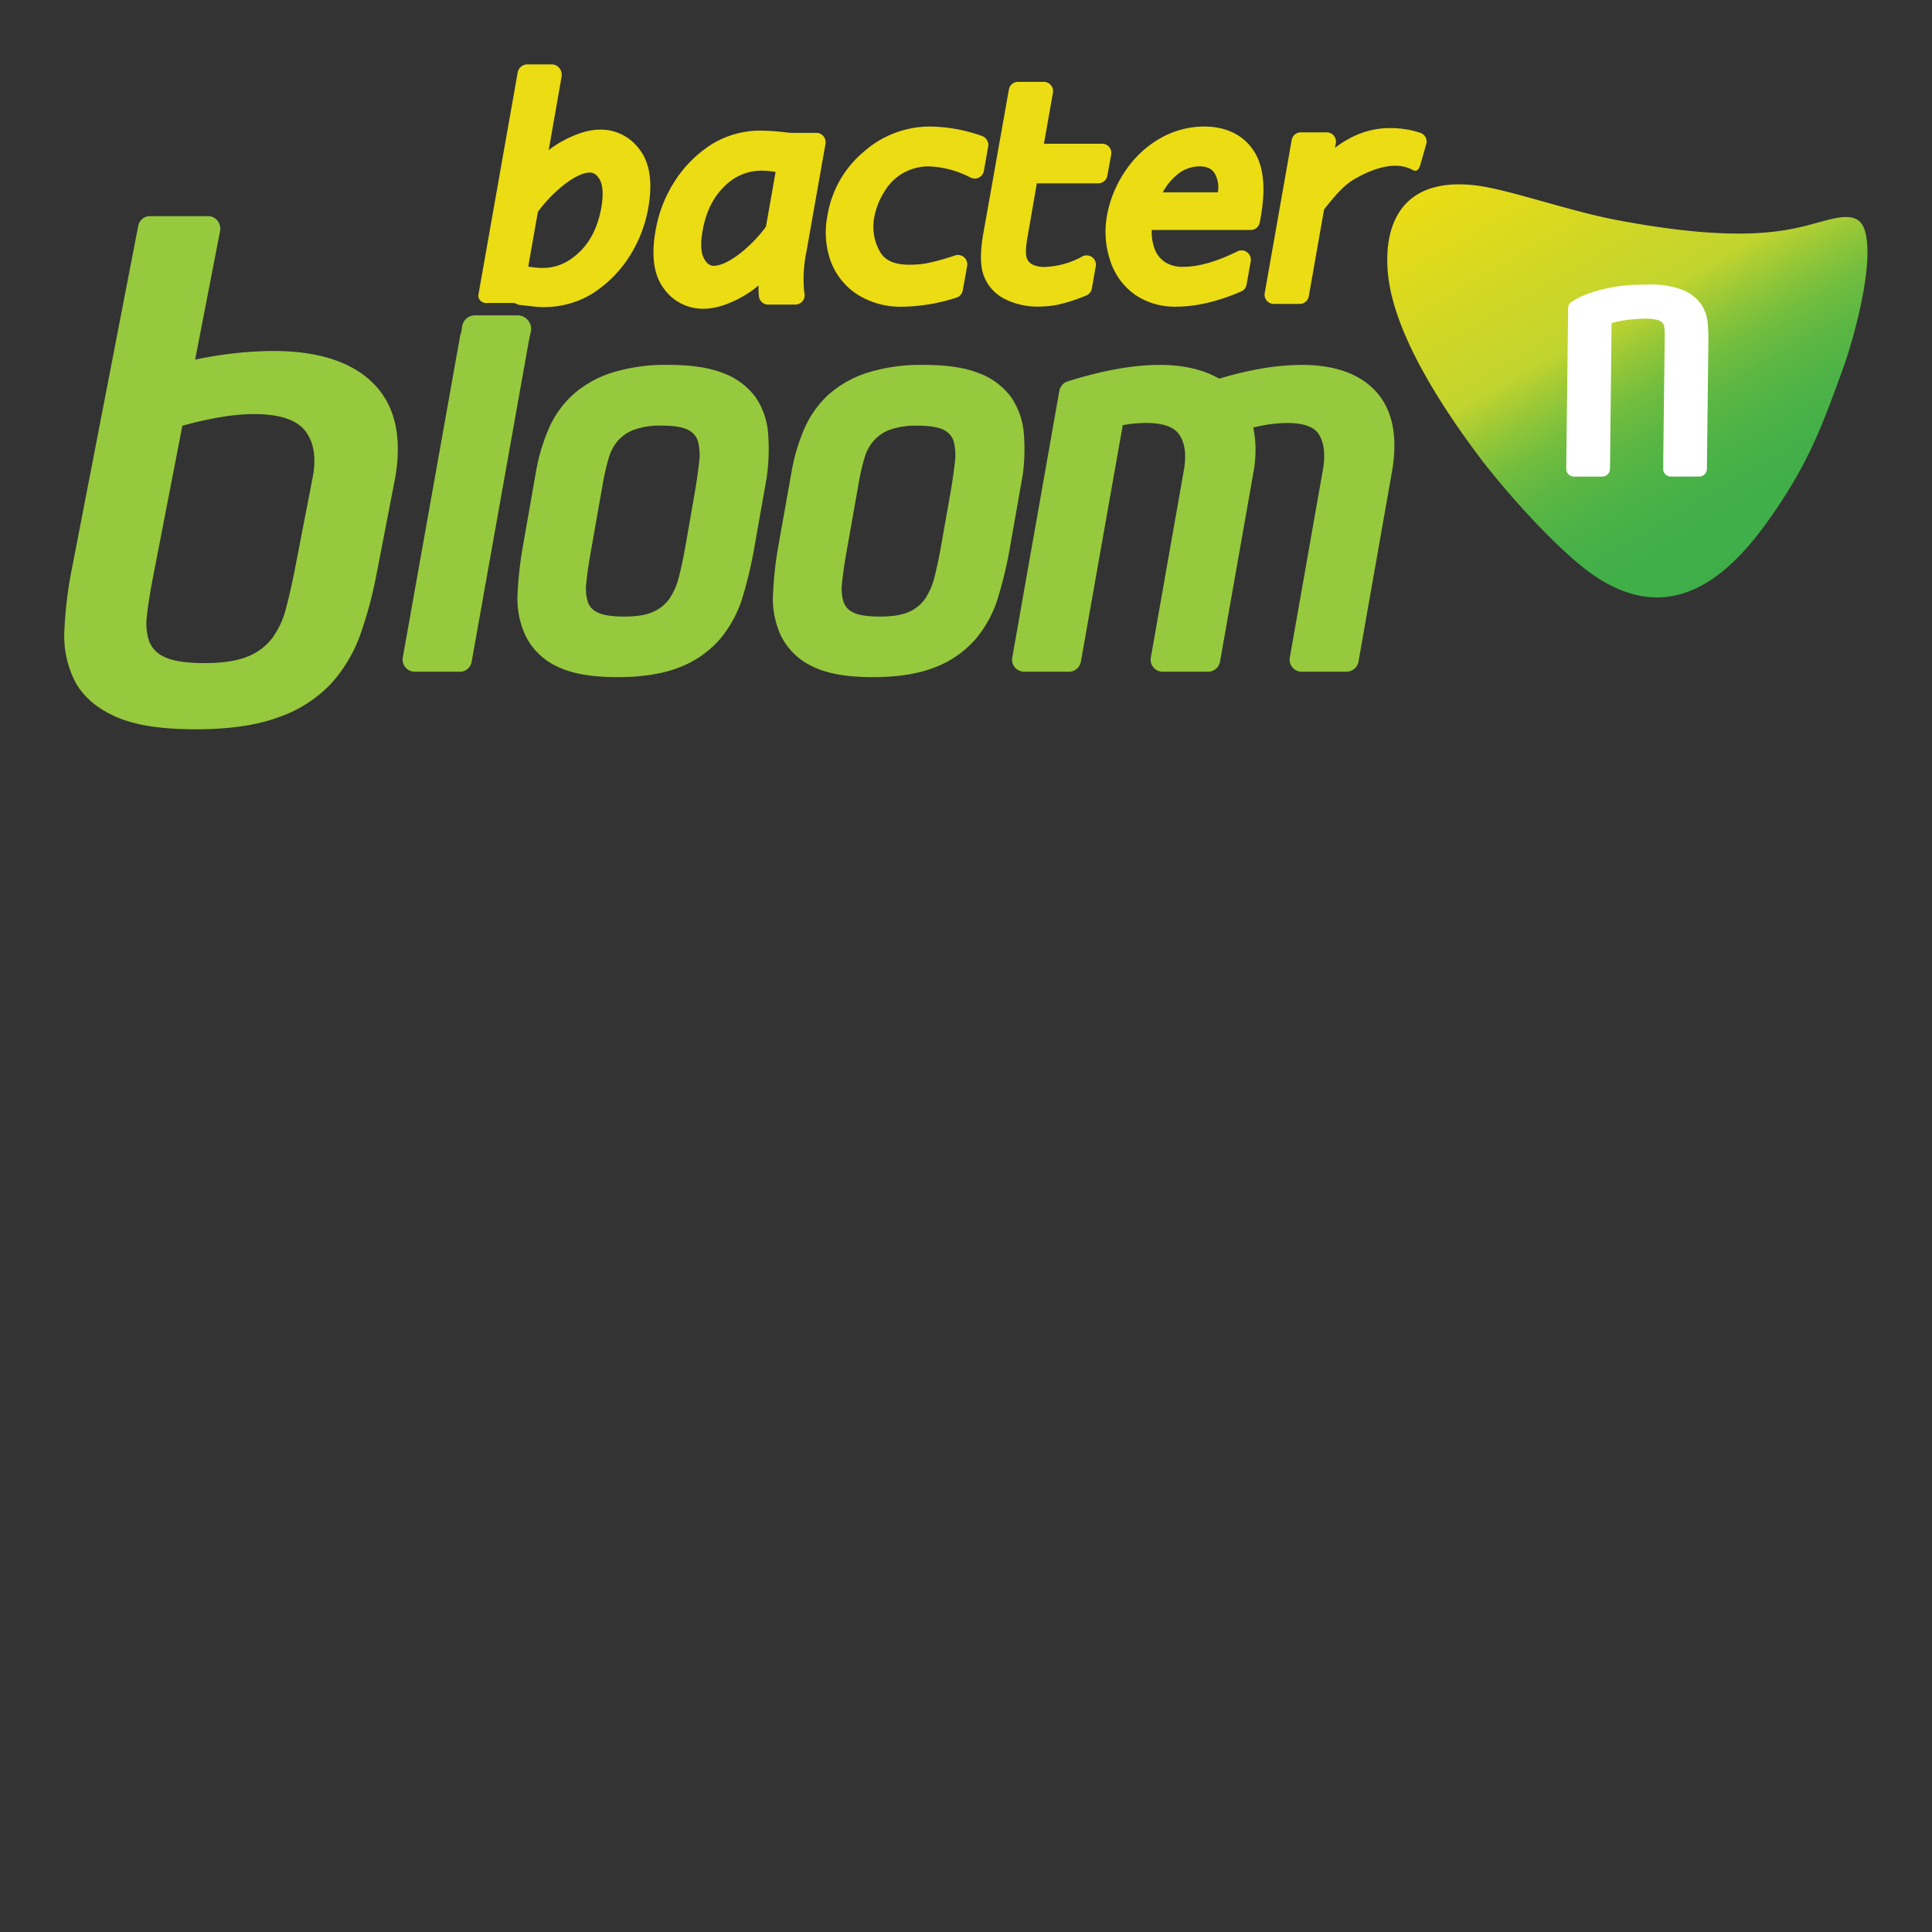 <svg id="Layer_1" data-name="Layer 1" xmlns="http://www.w3.org/2000/svg" xmlns:xlink="http://www.w3.org/1999/xlink" viewBox="0 0 600 600"><rect x="0" y="0" width="600" height="600" fill="#333333" stroke="none"/><defs><style>.cls-1{fill-rule:evenodd;fill:url(#linear-gradient);}.cls-2{fill:#fff;}.cls-3{fill:#ebdc14;}.cls-4{fill:#96c93d;}</style><linearGradient id="linear-gradient" x1="458.41" y1="44.86" x2="374.53" y2="-78.69" gradientTransform="translate(99.45 89.33) rotate(4.18)" gradientUnits="userSpaceOnUse"><stop offset="0" stop-color="#3fae49"/><stop offset="0.14" stop-color="#42af48"/><stop offset="0.23" stop-color="#4bb247"/><stop offset="0.32" stop-color="#5bb643"/><stop offset="0.4" stop-color="#71bd3f"/><stop offset="0.47" stop-color="#8ec539"/><stop offset="0.54" stop-color="#b1cf32"/><stop offset="0.57" stop-color="#c1d42f"/><stop offset="1" stop-color="#ebdc14"/></linearGradient></defs><path class="cls-1" d="M569.62,67.84c-9.74,1.9-21.32,9.32-68,.4-14.5-2.79-33.26-9.43-43.14-10.64-26.69-3.25-29.64,17.13-26.78,31.87,3.91,20.08,21,43.59,29.13,54.28C472.42,158.47,485.66,172,494,178c22.15,15.81,39.85,4.82,54.37-15.25,13-18,17.24-29.74,23.81-47.78,3.33-9.07,10.15-33.17,6.94-43.43C577.73,66.93,573.81,67,569.62,67.84Zm-82.47,7a2.69,2.69,0,0,0-.27-.2C487.08,74.73,487.25,74.83,487.15,74.88Z"/><path class="cls-2" d="M497.56,145.6h-8.77l.59-49.89a25.75,25.75,0,0,1,6.4-2.84,46.64,46.64,0,0,1,6.63-1.45,44.53,44.53,0,0,1,5.82-.53c1.76,0,3.13-.07,4.11-.07a24.53,24.53,0,0,1,9.18,1.37,10.54,10.54,0,0,1,4.72,3.52,9.8,9.8,0,0,1,1.69,4.76,50.13,50.13,0,0,1,.22,5.12l-.47,40h-8.77l.48-41.51a16.84,16.84,0,0,0-.2-3,4.45,4.45,0,0,0-1.07-2.38,5.82,5.82,0,0,0-2.51-1.57,15.2,15.2,0,0,0-4.53-.56c-.55,0-1.34,0-2.37.07s-2.12.15-3.32.29-2.44.35-3.7.63a21,21,0,0,0-3.57,1.14Z"/><path class="cls-2" d="M527.68,148h-8.77a2.36,2.36,0,0,1-1.72-.71,2.39,2.39,0,0,1-.69-1.72l.5-41.51a18,18,0,0,0-.18-2.63,2.07,2.07,0,0,0-.52-1.15,3.44,3.44,0,0,0-1.48-.89,12.52,12.52,0,0,0-3.74-.42c-.53,0-1.28,0-2.25.07s-2,.13-3.16.26a32.64,32.64,0,0,0-3.46.6,16.75,16.75,0,0,0-1.72.46L500,145.63a2.42,2.42,0,0,1-2.41,2.38h-8.77a2.41,2.41,0,0,1-2.42-2.43L487,95.69a2.33,2.33,0,0,1,1.12-2,28.21,28.21,0,0,1,7-3.12A50.47,50.47,0,0,1,502.06,89a51.13,51.13,0,0,1,6.1-.57c1.79,0,3.19-.06,4.18-.06A26.75,26.75,0,0,1,522.47,90a12.92,12.92,0,0,1,5.76,4.38,12.61,12.61,0,0,1,2.11,5.89c.16,1.8.23,3.62.22,5.37l-.47,40A2.42,2.42,0,0,1,527.68,148Zm-6.34-4.82h4l.44-37.62c0-1.58,0-3.22-.2-4.87a7.56,7.56,0,0,0-1.29-3.62,8.08,8.08,0,0,0-3.68-2.67,21.88,21.88,0,0,0-8.23-1.19c-1,0-2.31,0-4.05.06a50.43,50.43,0,0,0-5.54.51,47.53,47.53,0,0,0-6.3,1.39,24.34,24.34,0,0,0-4.68,1.92l-.55,46.09h4l.52-44.52a2.39,2.39,0,0,1,1.46-2.18,21.36,21.36,0,0,1,4-1.27,33.69,33.69,0,0,1,3.95-.68c1.25-.17,2.42-.25,3.5-.32s1.89-.06,2.47-.06a16.75,16.75,0,0,1,5.29.69,8.28,8.28,0,0,1,3.56,2.26,7,7,0,0,1,1.64,3.59,22,22,0,0,1,.23,3.44Z"/><path class="cls-3" d="M253.46,41.26h-7.92c-.81-.08-1.41-.13-1.88-.2a70.43,70.43,0,0,0-7.13-.49,28.79,28.79,0,0,0-15.47,4.21,37.73,37.73,0,0,0-11.25,11.1,41,41,0,0,0-6.24,15.86c-1.37,7.77-.5,13.79,2.6,17.88a14.82,14.82,0,0,0,12.27,6.27c3.38,0,7.11-1.09,11.37-3.33a32,32,0,0,0,5.76-3.92c0,1.19,0,2.28.11,3.27a2.88,2.88,0,0,0,2.88,2.68H247a2.91,2.91,0,0,0,2.9-2.91,3,3,0,0,0-.12-.78,40.86,40.86,0,0,1,.66-12.68l5.93-33.59a3,3,0,0,0-.65-2.34A2.84,2.84,0,0,0,253.46,41.26ZM229,79.34c-3.69,2.64-6,3.2-7.3,3.2-.83,0-1.92-.24-3-2.14s-1.19-4.79-.49-8.74c1-5.85,3.34-10.51,6.83-13.83A16,16,0,0,1,236.42,53a25.06,25.06,0,0,1,4.45.41l-3,17A43,43,0,0,1,229,79.34Z"/><path class="cls-3" d="M304.93,42.22a49.42,49.42,0,0,0-16.29-2.92,30.94,30.94,0,0,0-20.39,7.83A32.58,32.58,0,0,0,257,66.8,26.61,26.61,0,0,0,258,81.16a21,21,0,0,0,8.33,10.34,25.05,25.05,0,0,0,13.89,3.75A56.3,56.3,0,0,0,297,92.44a2.85,2.85,0,0,0,2-2.25l1.36-7.61a2.9,2.9,0,0,0-3.72-3.27,68.54,68.54,0,0,1-9.42,2.56,34.07,34.07,0,0,1-4.85.34c-4.72,0-7.73-1.4-9.23-4.29a15.68,15.68,0,0,1-1.64-10.41,22.91,22.91,0,0,1,3.36-8.32,15.33,15.33,0,0,1,6.05-5.67,16.16,16.16,0,0,1,7.38-1.85,30.36,30.36,0,0,1,13.16,3.5,2.9,2.9,0,0,0,4.11-2.1l1.34-7.61A2.94,2.94,0,0,0,304.93,42.22Z"/><path class="cls-3" d="M305.34,72.72c-1,5.81-.94,10.09.27,13.13A13.26,13.26,0,0,0,312.34,93a22.76,22.76,0,0,0,10.2,2.22,34.24,34.24,0,0,0,5.48-.48,53.31,53.31,0,0,0,9.26-2.94,2.9,2.9,0,0,0,1.8-2.18l1.24-7a2.89,2.89,0,0,0-4.16-3,26,26,0,0,1-11.61,3.28,8.68,8.68,0,0,1-3.93-.75,3.69,3.69,0,0,1-1.74-2c-.15-.36-.59-1.93.22-6.51L322,56.94h19.06a2.86,2.86,0,0,0,2.84-2.38L345.1,48a2.92,2.92,0,0,0-.63-2.36,2.88,2.88,0,0,0-2.21-1H324.21L327,28.8a2.88,2.88,0,0,0-2.84-3.38h-8a2.89,2.89,0,0,0-2.84,2.38Z"/><path class="cls-3" d="M374,39.3A27.58,27.58,0,0,0,360.23,43a32.33,32.33,0,0,0-10.84,10.23,36,36,0,0,0-5.59,13.61,28.27,28.27,0,0,0,1,14.14,20.65,20.65,0,0,0,7.71,10.56,21.86,21.86,0,0,0,12.76,3.7c6.11,0,12.89-1.57,20.17-4.71a2.89,2.89,0,0,0,1.7-2.15l1.29-7.23a2.91,2.91,0,0,0-1.12-2.81,2.84,2.84,0,0,0-3-.28c-6.46,3.2-12.11,4.8-16.83,4.8a10,10,0,0,1-5.81-1.55,8.5,8.5,0,0,1-3.3-4.66,14.14,14.14,0,0,1-.67-5.23h30.72a2.87,2.87,0,0,0,2.83-2.4l.3-1.68c1.63-9.27.85-16.06-2.37-20.77S380.72,39.3,374,39.3ZM361.12,59.73a18.26,18.26,0,0,1,4.17-5.24,10.91,10.91,0,0,1,7.2-2.82c3,0,4.11,1.22,4.73,2.15a8.87,8.87,0,0,1,1,5.91Z"/><path class="cls-3" d="M443,44.48s-1.62,5.82-2,7-1.16,2.1-2.52,1.17c-6.13-3.15-14.17.8-18.06,3.11-3.07,1.8-6,5.17-9.22,9.3L406.46,92a2.89,2.89,0,0,1-2.85,2.39h-8a2.88,2.88,0,0,1-2.84-3.4l8.38-47.53A2.88,2.88,0,0,1,404,41.1h8a2.91,2.91,0,0,1,2.21,1,2.88,2.88,0,0,1,.64,2.36l-.26,1.46A28.2,28.2,0,0,1,419,43.05a26.23,26.23,0,0,1,12.72-3.28,29.78,29.78,0,0,1,9.38,1.48A2.87,2.87,0,0,1,443,44.48Z"/><path class="cls-3" d="M198.71,46.55a14.87,14.87,0,0,0-12.28-6.3c-3.39,0-7.12,1.11-11.37,3.36a32.88,32.88,0,0,0-4.65,3l4-22.84a3.44,3.44,0,0,0-.63-2.56A3.11,3.11,0,0,0,171.6,20h-8a3.08,3.08,0,0,0-2.85,2.61L148.6,91.4a2.2,2.2,0,0,0,.62,2,2.66,2.66,0,0,0,2.22.7h7.91c.79,0,1.4.53,1.88.58,3.2.33,5.51.69,7.13.69a28.76,28.76,0,0,0,15.46-4.1,37.77,37.77,0,0,0,11.25-11,41.23,41.23,0,0,0,6.28-15.84C202.71,56.62,201.82,50.63,198.71,46.55Zm-12.47,9.2c1,1.75,1.19,4.77.5,8.74-1.05,5.88-3.35,10.55-6.86,13.86s-7.16,4.86-11.32,4.86a25,25,0,0,1-4.51-.43l3-17a43.36,43.36,0,0,1,8.9-9c3.65-2.65,6-3.19,7.23-3.19C184,53.62,185.13,53.85,186.24,55.75Z"/><path class="cls-4" d="M234.69,123.4a22,22,0,0,0-10.29-7.6c-4.32-1.67-9.84-2.48-16.85-2.48A56,56,0,0,0,190,115.75a33.13,33.13,0,0,0-12.26,7,31.24,31.24,0,0,0-7.54,10.87,60.24,60.24,0,0,0-3.76,12.92L162.5,169a115.72,115.72,0,0,0-1.75,15.14,27.45,27.45,0,0,0,2.55,13.49,20.72,20.72,0,0,0,10,9.48c4.45,2.13,10.49,3.18,18.49,3.18,7.77,0,14.26-1.05,19.3-3.08a31.67,31.67,0,0,0,12.56-8.79,37.08,37.08,0,0,0,7-13.06,130.76,130.76,0,0,0,3.59-15.18l3.94-22.29c0-.07,0-.13,0-.2a61.71,61.71,0,0,0,.38-12.9A23.1,23.1,0,0,0,234.69,123.4Zm-40.92,68.08c-4.91,0-7.29-.76-8.43-1.41a5.51,5.51,0,0,1-2.77-3.09,14.31,14.31,0,0,1-.48-6c.29-2.79.71-5.83,1.28-9l3.93-22.29a68.8,68.8,0,0,1,1.81-7.66,14.07,14.07,0,0,1,2.81-5.19,12.73,12.73,0,0,1,4.89-3.35,24.3,24.3,0,0,1,8.79-1.31c4.86,0,7.22.8,8.34,1.46a5.74,5.74,0,0,1,2.77,3.27,16.58,16.58,0,0,1,.41,6.61c-.34,3.09-.82,6.42-1.44,9.94L213,168.88c-.63,3.62-1.33,7-2.08,10a21.89,21.89,0,0,1-2.91,6.89,11.75,11.75,0,0,1-4.87,4.09C200.94,191,197.79,191.48,193.77,191.48Z"/><path class="cls-4" d="M317.6,147.73a61.71,61.71,0,0,0,.38-12.9,23.21,23.21,0,0,0-3.93-11.43,21.93,21.93,0,0,0-10.28-7.6c-4.33-1.67-9.83-2.48-16.85-2.48a56.05,56.05,0,0,0-17.55,2.43,33.62,33.62,0,0,0-12.28,7,31.68,31.68,0,0,0-7.5,10.87,59.13,59.13,0,0,0-3.77,12.92l-4,22.46a113.61,113.61,0,0,0-1.73,15.14,27,27,0,0,0,2.54,13.49,20.67,20.67,0,0,0,10,9.48c4.45,2.13,10.49,3.18,18.47,3.18,7.8,0,14.29-1.05,19.33-3.08A31.74,31.74,0,0,0,303,198.46a36.44,36.44,0,0,0,7-13.06,126.71,126.71,0,0,0,3.61-15.18l3.93-22.29A1.36,1.36,0,0,0,317.6,147.73Zm-44.46,43.75c-4.91,0-7.3-.76-8.44-1.41A5.47,5.47,0,0,1,262,187a13.82,13.82,0,0,1-.49-6c.28-2.79.72-5.83,1.28-9l3.94-22.29a64.64,64.64,0,0,1,1.8-7.66,13.66,13.66,0,0,1,2.82-5.19,12.61,12.61,0,0,1,4.88-3.35,24.22,24.22,0,0,1,8.77-1.31c4.88,0,7.24.8,8.37,1.46a5.74,5.74,0,0,1,2.75,3.27,16.21,16.21,0,0,1,.42,6.61c-.34,3.09-.82,6.42-1.44,9.94l-2.73,15.45c-.63,3.62-1.33,7-2.08,10a21.88,21.88,0,0,1-2.9,6.89,11.88,11.88,0,0,1-4.87,4.09C280.3,191,277.16,191.48,273.14,191.48Z"/><path class="cls-4" d="M427.47,121.76c-5-5.6-12.83-8.44-23.19-8.44a77.5,77.5,0,0,0-12.65,1.16,111.88,111.88,0,0,0-13,3.12c-4.93-2.84-11.13-4.28-18.48-4.28-8.12,0-17.72,1.7-28.54,5.11a3.8,3.8,0,0,0-2.63,3l-14.62,82.8a3.71,3.71,0,0,0,.85,3.06,3.82,3.82,0,0,0,2.95,1.32h13.75a3.78,3.78,0,0,0,3.77-3.12l13-73.45a44.23,44.23,0,0,1,7.08-.7c5.31,0,8.82,1.21,10.45,3.61,1.8,2.61,2.29,6.31,1.46,11l-10.27,58.26a3.69,3.69,0,0,0,.84,3.08,3.82,3.82,0,0,0,2.95,1.32h13.91a3.8,3.8,0,0,0,3.79-3.12l10.39-58.88a37.88,37.88,0,0,0,.53-9.75,38.44,38.44,0,0,0-.6-4.08,45.47,45.47,0,0,1,10.52-1.42c5,0,8.34,1.17,9.81,3.47,1.69,2.66,2.13,6.39,1.29,11.12l-10.27,58.28a3.73,3.73,0,0,0,.84,3.06,3.8,3.8,0,0,0,2.95,1.32h13.74a3.82,3.82,0,0,0,3.8-3.12l10.38-58.88C434.16,135.79,432.55,127.45,427.47,121.76Z"/><path class="cls-4" d="M116.06,119.19C109.4,112.43,98.91,109,84.92,109a111.05,111.05,0,0,0-13.74.91c-3.35.41-6.89,1-10.58,1.78l7.75-39.94a4,4,0,0,0-.71-3.08,3.65,3.65,0,0,0-2.59-1.53H46.23a3.67,3.67,0,0,0-3.3,3L22.27,176.92A123.28,123.28,0,0,0,20,195.69a31.16,31.16,0,0,0,3.37,16.07c2.54,4.68,6.89,8.38,13,11,5.85,2.51,13.85,3.73,24.45,3.73,10.21,0,18.78-1.22,25.47-3.67a40.76,40.76,0,0,0,16.46-10.44A45.49,45.49,0,0,0,112,196.8a129.79,129.79,0,0,0,4.93-18.46l5.58-28.81C125.07,136.33,122.9,126.11,116.06,119.19ZM63.49,205.93c-7.21,0-10.83-1.07-12.61-2a8.79,8.79,0,0,1-4.53-4.69,17.87,17.87,0,0,1-.73-8c.39-3.5,1-7.28,1.76-11.28l9.25-47.73c8.68-2.41,16.15-3.63,22.26-3.63,7.86,0,13.19,1.75,15.88,5.2s3.52,8.31,2.33,14.47l-5.51,28.45c-.87,4.48-1.83,8.69-2.85,12.49a26.5,26.5,0,0,1-4.18,8.94,17.77,17.77,0,0,1-7.37,5.63C73.94,205.2,69.33,205.93,63.49,205.93Z"/><path class="cls-4" d="M164,99.51a4.09,4.09,0,0,0-3-1.57H147.36a3.94,3.94,0,0,0-3.8,3.29l-.45,2.49H143L125.09,204.18a3.89,3.89,0,0,0,.85,3.11,3.84,3.84,0,0,0,3,1.32h13.72a3.7,3.7,0,0,0,3.8-3l17.77-99.7.67-3.15A4.05,4.05,0,0,0,164,99.51Z"/></svg>